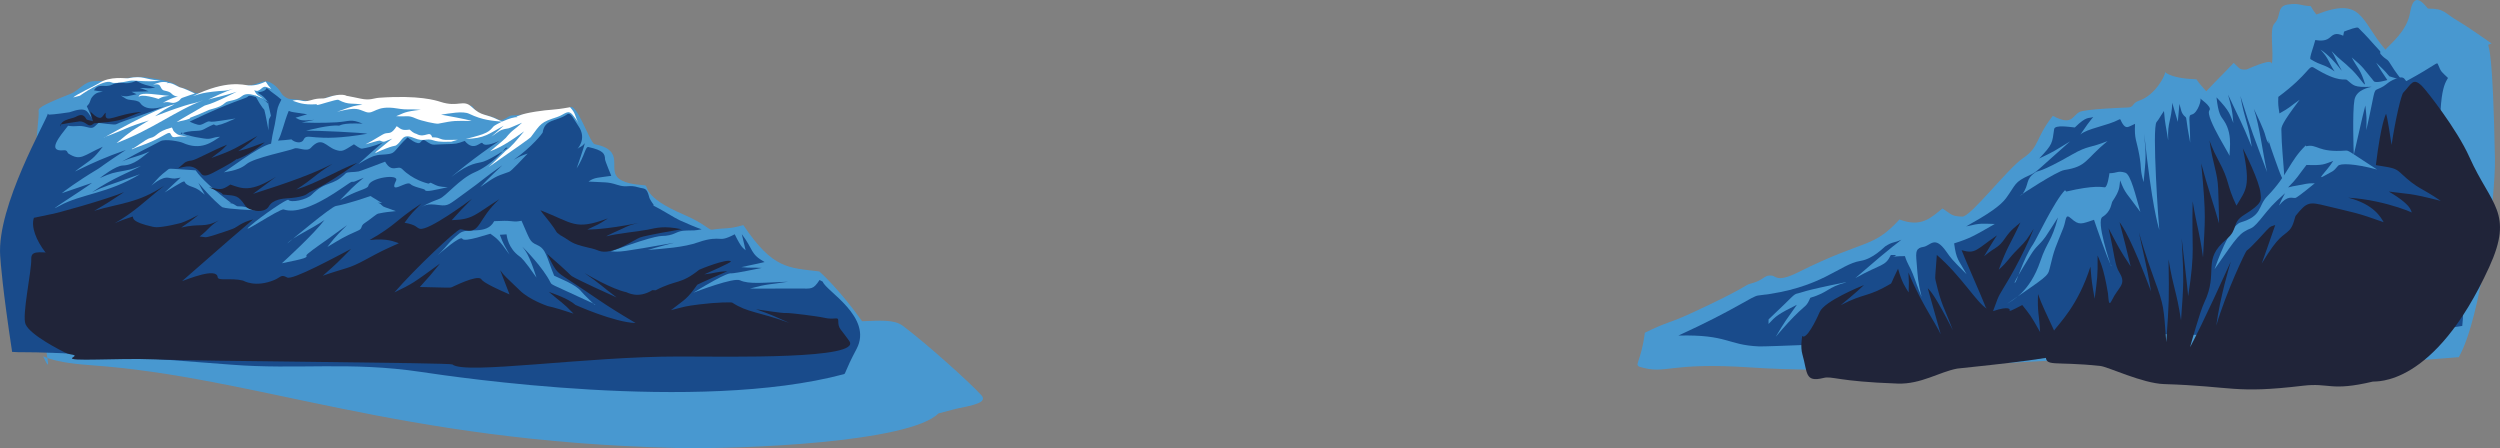 <?xml version="1.0" encoding="UTF-8"?>
<svg id="Layer_2" data-name="Layer 2" xmlns="http://www.w3.org/2000/svg" viewBox="0 0 1846.07 330.9">
  <rect x="0" y="0" width="1846.07" height="330.9" fill="#808080" stroke="none"/>
  <defs>
    <style>
      .cls-1 {
        fill: #194b8b;
      }

      .cls-2 {
        fill: #fff;
      }

      .cls-3 {
        fill: #4898d0;
      }

      .cls-4 {
        fill: #202439;
      }
    </style>
  </defs>
  <g id="Layer_1-2" data-name="Layer 1">
    <g>
      <path class="cls-3" d="M1839.88,32.11c-1.92-1.34-18.95-13.26-24.25-16.29-11.06-6.32-9.99-9.48-22.75-9.47-3.64-4.26-10.53-13.27-13.24,3.03-2.32,13.89-14.92,23.29-18.18,27.29-18.74-21.87-16.45-39.46-50.99-25.95-2.27-3.01-2.21-2.84-4.17-6.18-8.59-.48-8.31-2.43-16.83-1.21-8.69,1.24-4.62,8.7-9.97,14.04-3.94,3.94-.26,20.9-1.9,29.84-.07.35.43-2.37-4.28-1.2-7.52,1.88-13.82,5.26-14.4,5.3-5.63.43-5.16-1.06-9.51-4.88-10.19,10.79-10.27,10.34-20.26,21.01-4.69-5.5-4.69-5.22-7.27-8.89-22.35-.75-23.57-6.82-23.2-4.96.34,1.67-6.83,16.68-19.32,20.84-5.03,1.68-3.49,4.77-7.95,4.93-2.89.1-32.03,1.14-36,3.41-5.42,3.1-5.28,10.25-19.54,2.79-13.2,16.7-9.61,22.96-22.13,31.31-10.88,7.25-38.58,43.26-44.67,43.08-8.22-.23-7.79-1.61-14.71-6.02-8.5,6.88-15.63,14.3-31.72,8.13-20.06,21.79-25,14.1-74.43,38.81-16.01,8.01-16.68,3.03-19.7,2.65-6.22-.78-5.11,3.27-16.29,6.06-3.75.94-2.78,2.94-43.19,21.6-16.99,7.84-17.44,6.14-34.42,14.52-2.82,21.82-8.32,23.8-3.47,25.26,19.62,5.89,20.09-3.79,81.84.38,121.45,8.21,278.69-17.06,411.44-5.68,17.66,1.51,72.69,1.08,91.69-.38,9.91-.76,9.76-.84,19.54-1.53,16.98-30.15,27.15-120.82,26.68-146.23-1.5-81.15-4.57-80.93-4.92-84.49"/>
      <path class="cls-1" d="M1674.99,103.23c1.88,6.3,6.87,19.96,7.5,21.68,7.84,21.48,2.36-6.04,2.14-28.98-.02-2.09-.05-4.44,13.52-22.29-7.43,5.2-6.93,5.72-14.95,10.12-.91-6.21-1.03-6.05-.84-12.2,23.33-17.37,22.3-24.03,26.36-21.52,18.94,11.7,22.64,7.61,24.4,9.03,5.02,4.05,4.8,5.63,18.24,5-1.75.54-11.35,1.98-12.77,9.71-1.61,8.82-.62,37.4-.51,40.66,6.83-30.18,7.76-33.62,8.54-36.52.99,9.11,1.07,9.03.73,18.18,6.32-27.95,5.1-29.01,8.24-30.24,7.42-2.91,6.29-4.91,13.69-7.81,6.44-2.53,6.17,1.02,7.67,1.84,22.1-12.01,22.5-14.44,23.27-12.47,2.4,6.13,2.87,5.68,7.45,10.15-2.12,3.89-8.85,10.4-4.12,73.25,3.73,49.46,18.19,80.85,14.66,109.85-75.95,12.78-131.33,7.95-214.4,6.14-68.81-1.5-293.76,9.49-304.98,8.99-23.75-1.06-22.78-8.9-59.46-8,42.56-19.47,54.22-29.09,58.95-29.6,47.14-5.09,59.78-23.09,75.65-25.57,9.07-1.42,17.21-10.06,18.09-10.65,5.54-3.67,6.07-2.29,12.02-5-2.54,2.46-3.24,1.62-34,28.34,19.48-10.86,21.88-8.26,26.19-17.03,6.59.1,6.42-.11,13.04,0,3.68.07,4.25-4.91,10.9-5.95,5.42-.85,8.25-8.83,16.84,3.23,3.52,4.94,3.59,5.45,15.1,16.9-6.04-10.97-7.53-10.43-9.17-22.74,11.96-3.84,14.07-5.21,30.03-14.34-10.05-.21-10.05-.81-21.16,1.81,16.29-9.11,25.24-15.07,29.6-21.03,7.26-9.96,5.83-11.73,17.19-16.76,5.76-2.56,5.23-3.23,30.23-25.24l-.25.22c-11.32,6.83-10.96,7.11-22.82,12.65,10.17-10.69,9.52-11.26,11.04-21.69.51-3.45,11.74-1.51,15.26-1.21,8.84-8.73,10.21-6.45,13.24-7.65,1.18-.46-.76.3-9.15,12.9,4.73-4.44,20.29-6.63,28.49-11.08,1.43-.78,1.03.38,2.39,2.58,3,4.85,4.28,2.85,9.5.55-.58,11.8,1.09,11.51,3.19,23.28,1.78,9.98.28,10.1,3.14,19.79,1.62-17.92,2.07-17.87.41-35.82,5.9,54.64,10.05,66.53,11.16,71.14-.35-2.99-5.54-75.29-2-79.7,2.12-2.62,2.11-3.19,3.34-4.95l2.13-3.22c.87,10.75,1.45,10.57,3.02,21.29l.09.09c-.58-13.86,2.34-13.49,3.04-27.43.38,1.11.13,1.14,4.06,14.07l1.2-13.28c1.26,3.96,1.03,6.89,4.38,9.59,1.21.98.16,1.32,3.57,19.1-.18-18.77-1.86-20.12,1.36-20.88,4.12-.97,7.71-11.85,5.78-12.11-.77-.1,9.31,6.26,7.07,9.04-3.75,4.65,18.07,37.29,15.33,35.07-1.97-1.61,3.32-15.93-4.85-27.75-2.12-3.07-3.86-4.4-5.27-16.87,10.38,10.74,9.87,12.98,12.44,18.91-.94-10.66-1.16-10.52-3.91-20.91,8.96,19.27,9.47,18.9,17.52,38.58-2.91-19.14-4.89-18.55-8.45-37.68,8.99,28.55,9.38,28.28,19.73,56.26-3.32-14.5-5.39-33.64-9.77-46.74,1.96,4.25,7.38,14.87,8.74,20.63.11.45.76,3.22,2.42,5.21"/>
      <path class="cls-1" d="M1757.66,39.62c.29.35,2.21,2.64,4.14,3.84,3.29,2.03,2.01,3.18,11.65,15.55-6.4-1.88-8.97-2.49-9.14-2.7-4.25-5.09-4.34-4.91-9.69-10.04,4.1,6.54,3.9,6.51,8.26,12.82-.77.23-8.57,2.56-9.97.88-7.73-9.26-7.03-9.85-16.34-17.57,4.47,8.43,5.66,7.76,8.88,16.69,2.97,8.22-2.25-1.19-8.47-7.3-7.47-7.33-8.03-6.6-15.31-14.02,3.18,5.04,2.6,5.26,5.44,10.48,6.06,11.14-1.76-3.9-13.59-11.63,6.55,7.19,5.14,8.01,10.41,16.14-8.19-5.85-9.25-3.8-17.77-9.06-1.13-.7,2.53-9.82,3.51-14.15,1.16.1,6.74,1.48,10.33-1.51,2.78-2.33,4.45-4.31,10.29-1.67l.62-3.04c3.55-1.38,9.63-3.7,10.56-2.77,8.41,8.39,8.06,8.62,16.16,17.35"/>
      <path class="cls-3" d="M1525.8,141.45c20.98-4.96,26.87-3.19,28.35-3.12,2.14.11,3.4-9.54,3.52-10.41,5.98-.05,5.94-2.1,11.64-.42,4.13,1.22,7.77,17.13,11.21,29.02-10.23-14.13-11.28-13.52-14.94-23.32-.72,4.9.12,6.96-5.66,15.47-1,1.47-.77,7.42-7.41,11.53-4.85,3,5.4,33.41,6.34,36.19l.31.14c-3.44-6.33-11.94-31.46-12.88-34.23-9.2,3.03-10.9,4.4-16.87-.97-4.63-4.17-3.48,1.12-5.76,6.92-5.84,14.84-6.46,14.52-10.12,30.03-1.39,5.9-2.24,5.86-31.87,26.34,4.09-2.87,17.11-8.53,24.99-31.76,5.12-15.1,8.12-13.85,13.01-32.29-.72,1.14-8.02,12.65-9.13,14.18-5.23,7.17-6.4,6.04-11.16,13.74-.99,1.59-12.12,19.61-11.75,20.21,1.14,1.86,5.87-17.14,13.78-28.48,2.12-3.03,15.68-31.99,23.47-39.79"/>
      <path class="cls-3" d="M1702.95,108c8.35-1.97,8.07,4.79,29.21,3.2,2.16-.16,2.08.32,23.14,14-16.61-4.5-27.26-4.71-28.84-2.74-3.73,4.63-4.14,3.91-9.12,6.83-8.15,4.78.69-2.58,5.59-10.47-7.08,2.58-7.09,3.39-19.78,2.99-6.78,8.69-6.12,9-13.58,16.62,3.38-.81,3.22-.9,6.71-1.44,6.52-1.02,6.34-1.72,13.01-1.66q-12.94,10.65-14.38,10.84c-2.32.3-5.55-2.36-12.08,5.59,2.12-4.68,1.98-4.55,4.5-9.08-10.07,9.13-9.89,9.16-18.52,19.74-.44.53-4.08,4.99-6.25,5.93-9.05,3.93-9.51,4.96-27.26,30.41,1.04-2.98,11.18-32.12,19.11-34.49,16.63-4.97,12.62-12,19.9-19.47,15.31-15.72,16.2-25.74,28.33-37.43"/>
      <path class="cls-3" d="M1305.96,235.86c18.73-17.5,18.1-18.55,21.72-19.24,2.82-.54,2.52-1.66,35.02-8.18l.54.05c-14.07,3.73-12.59,7.25-26.46,11.41-2.64,6.26-3.49,5.53-8.43,10.28-5.67,5.46-9.12,9.21-17.06,18.44,7.28-12.27,7.47-11.99,15.59-23.58-14.08,7.06-15.48,8.26-20.95,14.19"/>
      <path class="cls-3" d="M1397.86,189.73c1.65-.59,8.09-.6,8.79-.6,1.87,5.96,3.7,7.75,5.76,13,3.37,8.6,2.98,8.6,6.56,17.06-2.94-12.47-2.59-12.44-3.67-25.17-.76-8.92-.94-10.32,7.2-13.93-12.9,1.67-23.76,8.74-24.1,9.71"/>
      <path class="cls-3" d="M1493.22,143.65c5.81-8.1,1.8-10.9,9.91-16.5,1.96-1.36,2.92.74,26.82-12.97,12.31-7.07,13.24-4.62,26.34-10.07-16.87,13.94-15.01,18.8-31.96,21.45-5.54.87-32.48,18.47-33.04,19.16"/>
      <path class="cls-4" d="M1515.01,246.14c-1.54,3.54-4.14,3.42-4.37,16.07-.17,9.11,5.21,4.32,40.25,8.02,5.73.6,31.22,12.9,47.08,13.39,51.6,1.61,51.57,7.3,102.69,1.21,19.59-2.33,20.03,4.39,51.49-3.04,1.77-.42,45.16,4.58,85.9-84.45,18.5-40.43,1.31-45.8-14.61-81.43-9.19-20.58-31.94-49.49-35.14-52.55-6.57-6.3-7.42-1.47-13.62,4.99-1.5,1.56-5.67,18.74-8.68,38.71-3.26-22.08-3.83-21.95-4.07-23.03-.12.33-3.66,6.15-7.52,37.89,10.77,1.93,13.88,1.68,18.16,5.71,13.26,12.5,14.7,10.3,29.75,20.72-23.46-6.06-23.52-4.88-38.41-6.91,19.75,11.51,15.81,15.74,17.66,16.26,6.32,1.8-18.92-10.06-47.68-11.72,19.44,4.89,24.39,14.99,26.26,18.09-20.83-7.43-20.78-6.72-42.13-11.96-12.92-3.17-14.42-3.23-22.78,7.16-.75.94-1.52,7.33-4.61,10.56-5.07,5.28-7.54,3.2-20.51,24.79.81-2.27,7.48-21.04,9.97-28.45-2.44,1.02-2.95.11-6.6,4.16-1.11,1.23-11.38,12.63-14.5,14.79-.84.58-15.17,30.6-22.45,55.35,2.89-21.21,9.65-43.62,10.77-47.34-20.43,45.1-27.48,58.35-30.12,63.3.74-2.65,7.32-26.4,10.4-32.8,11.2-23.26-2.3-31.3,16.69-47.15,8.76-7.31,3.29-11.89,12.95-17.86,13.99-8.65,12.39-10.96,12.03-15.74-.67-8.84-11.8-30.81-13.09-33.37,6.14,29.02,2.06,30.73-4.72,42.35-7.75-16.26-4.62-17.44-13.28-33.36-4.56-8.39-6.6-14.7-6.61-14.74,2.2,16.96,5.98,23.45,6.41,35.92.43,12.71.45,12.49.64,25.3-3.22-11.68-8.7-27.38-13.19-44.36,3.93,41.08,2.72,40.91,1.36,69.46-3-21.1-4.2-20.62-7.65-41.43-.91,35.12,2.11,35.19-3.32,69.99-.65-7.47-4.4-39.19-4.8-42.6,1.66,32.02,1.53,32.17-.48,60.48-3.56-22.8-5.42-22.25-9.22-44.97.45,30.59.41,30.45-1.68,61.12-2.02-26.26-1.46-26.32-9.01-46.85-6.41-17.42-10.4-31.52-11.18-34.3,2.06,10.79,5.7,23.88,8.96,43.69-14.59-38.82-20.7-47.51-23.28-51.2,4.26,16.47,4.3,16.27,8.23,32.74-9.06-13.7-8.64-13.73-16.34-28.22,4.69,20.4,4.37,26.85,8.04,32.79,5.54,8.97-.86,10.43-5.6,20.45-2.74,5.81-2.46-2.74-2.84-4.99-3.35-20.12-6.08-23.99-7.7-28.13.15,16.07-.15,15.86-2.16,32.01-2.04-11.9-2.14-11.74-3.11-23.76-9.24,29-23.1,41.77-27.77,48.35"/>
      <path class="cls-4" d="M1331.89,248.59c4.33-1.02,11.15-16.66,11.85-18.26,3.47-7.94,29.84-18.7,32.67-19.86-6.15,6-16.35,14.13-17.17,14.86,17.86-9.27,19.49-5.53,36.87-15.77.86-.5.37-.79,5.46-11.14,3.05,10.84,5.65,13.97,7.81,17.5.3-7.41.23-7.27-.14-14.71,10.46,25.51,23.57,41.9,25.47,49.86.07.28,1.03,4.31.72,3.47-1.2-3.26-1.02-3.17-11.92-41.71,2.04,2.05,5.53,5.55,18.54,31-6.98-18.32-8.28-17.77-12.77-36.78-.57-2.38-.22-2.35.92-18.81,18.09,15.54,29.79,35.78,37,39.67.27.14-1.02-.55-1.81-3.33-.48-1.7-15.76-36.44-16.89-39.84,10.31,2.91,10.27,0,26.13-10.97-5.03,7.61-4.7,7.62-9.54,15.45,8.86-7.4,10.36-5.7,15.74-13.63,4.16-6.11,7.98-8.54,11.08-11.25-8.11,17.46-9.27,16.76-16.01,34.87,7.59-6.97,6.63-7.73,13.98-15.1,6.97-6.97,6.66-7.09,11.94-15.29-8.68,21.65-20.36,40.55-22.43,43.9-5.01,8.1-4.23,8.31-7.68,17.02,11.96-3.98,12.65-1.4,12.26-.5-.33.74.64.56,9.32-4.01,5.92,7.48,6.08,7.29,13.19,19.99-.79-14.09-2.04-13.92-1.57-28.13,4.87,14.3,19.01,38.63,17.41,44.06-1.08,3.65-75.24,10.68-77.01,11.01-13.12,2.4-26.79,11.68-44.02,11.08-45-1.58-48.15-5.79-54.79-4.15-13.96,3.47-11.64-3.78-15.58-17.5-1.53-5.33-.29-12.41-.1-13.47"/>
      <path class="cls-3" d="M692.99,305.28c-21.42,21.42-144.92,26.65-194.32,25.47-205.74-4.9-309.6-52.57-432.3-61.13-32.53-2.27-35.39-8.33-34.21-5.82,7.13,15.08.73-4.45.2-21.1-.56-17.42,2.32-17.5-3.27-54.16-8.38-54.96.23-99.67-.55-106.19-.26-2.16-.43-3.62,23.76-13.15,5.75-2.26,10.08-9.12,17.08-9.25,25.84-.47,25.58-4.32,37.7-2.86,23.07,2.79,23.44,6.38,25.89,7.59.78.39,1.2-.82,10.31,3.64,5.96,2.92,12.46-7.2,37.27-5.36,12.03.89,13.42-7.37,22.68.39,5.26,4.42,3.29,6.55,9.53,9.48,1.06.5,14.32.82,18.07,2.7,5.03,2.52,7.26-5.38,18.88-4.86,19.13.87,18.84,6.85,28.06,3.78,4.43-1.48,42.9-.42,46.94,1.89,4.22,2.41,4.63.36,23.79,1.89,6.53,9.17,9.21,4.9,19.38,9.98,3.9,1.95,7.56-3.19,10.25-2.97,1.27.11,18.62-1.47,20.23-1.62,1.77-.16,20.04-1.82,21.91-3.95,5.2-5.91,15.2,26.07,18.86,26.8,23.3,4.66,9.14,18.47,17.75,25.35,5.67,4.54,16.26,4.54,19.44,5.07,2.84.47-2.68,8.21,28.7,21.65,14.78,6.34,18.55,11.37,20.55,11.08,11.82-1.69,11.87-.13,23.32-3.4,21.9,32.57,32.96,31.35,56.11,34.24.11.01,14.81,13.06,31.6,36.76,12.87-.45,23.6-1.48,30.09,3.38,16.99,12.74,48.31,40.75,57.89,51.13,5.14,5.57-5.99,7.52-18.59,10.14"/>
      <path class="cls-1" d="M213.19,81.93c-3.63,8.79-5.02,17.04-7.91,21.89,4.97-.33,4.85-.33,9.91-.91,2.42,2.39,7.48,3.39,9.01.22,2.78-5.79,6.58,2.71,47.13-4.38-3.58-.76-37.01-2.48-45.39-2.21,1.89-.49,17.79-4.57,24.14-3.76,1.41.18,1.17-2.21,17.74-1.48-9.12-3.77-9.38-1.64-19.25-.99-10.55.69-23.67.23-25.73.15.74-.17.73-.08,9.27-1.98-10.5,1-10.5.13-13.9-1.57,5.75-1.7,5.68-1.71,8.66-2.53-11.13-1.73-11.14-1.5-13.09-2.31"/>
      <path class="cls-2" d="M234.17,77.45c.45.62,14.34-4.46,15.77-3.7,7.8,4.17,10.49,1.98,17.73,3.62-5.63.62-5.64.37-18.76,5.17,15.09-3.78,15.18-1.89,21.26.15,6.25,2.1,6.99-5.26,22.89-2.64,8.76,1.44,8.77.24,17.65,1.01-12.37,1.37-12.07,2.33-18.16,4.73,8.28.58,8.54-1.02,14.48,1.68,3.98,1.8,14.93,4.17,16.61,3.84,12.24-2.42,12.18-2.12,24.63-1.96-1.75-.59-3.78-1.27-22.6-4.69,6.26-.86,16.07-2.91,20.82-.63,10.01,4.81,16.94,5.12,25.1,5.92-1.73-.68-1.71-.5-3.4-1.34-10.02-5.03-12.16-2.38-19.96-9.72-6.19-5.82-9.8.57-22.83-3.63-3.48-1.12-16.01-5.16-45.54-3.06-3.9.28-6.49,2.14-13.54.64-.82-.17-9.57-2.03-10.29-2.04-.04,0-3.59-2.55-14.44,1.26-4.34,1.52-4.62-.33-12.26,1.99-6.6,2-7.26-1.38-13.32.31,3.79,1.17,7.6,3.33,17.68,2.61"/>
      <path class="cls-2" d="M76.46,101.82c.03.11,37.66-21.89,52.54-24.85-7.68,3.91-7.61,3.89-14.55,8.88,10.87-4.04,10.7-4.18,21.63-7.74,6.97-2.27,7.12-1.47,14.04-4.11-19.98,7.43-37.47,21.58-64.02,31.62,11.22-9.37,11.3-9.15,23.85-16.68-16.67,5.02-16.19,6.16-32.56,12.25"/>
      <path class="cls-2" d="M59,70.67c.1-.17,17.59-12.44,23.12-9.91.98.45,2.73,1.25,13.46-1.04,3.75-.8,12.28,1.17,23.03-.2-12.26-.63-12.15-4.09-24.17-1.7-1.29.26-13.28-1.92-21.43,3.67-2.11,1.45-16.83,8.29-18.96,10.49"/>
      <path class="cls-2" d="M102.29,71.67c2.22-2.71,13.58,1.01,14.7,1.38,3.73-1.95,3.77-1.73,7.96-2.26-8.21-.67-20.09-3.02-22.22-.2"/>
      <path class="cls-2" d="M97.45,109.72c.76.86,10-7.05,13.51-7.82,5.51-1.19,4.02-4.62,15.98-7.76,1.12,1.9.68,2.12,1.75,3.16,3.61,3.5,4.32,2.06,9.66,3.87-8.18-1.7-10.3,2.4-12.17-1.9-1.44-3.3-3.53,1.07-18.09,6.86-5.33,2.12-5.39,1.85-10.69,4.16"/>
      <path class="cls-2" d="M140.07,87.46c.49-1.14,1.14-.26,14.2-6.29,1.7-.78,8.02-1.54,11.9-5.18,2.29-2.15,7.51-1.04,12.51-5.06,4.63-3.72,12.9.89,15.71,1.97-3.81-2.78-4.6-2.07-6.67-6.29,1.22.34,2.37,1.33,5.01-.99,2.88-2.53,3.32-1.5,7.56-.02-2.26-2.6-2.33-2.47-4.09-5.35-2.55.99-6.62,3.25-12.86,2.79-3.45-.25-16.01-4.38-41.03,7.97,7.39-2.29,7.36-2.33,14.99-3.33,7.74-1.01,7.88.06,15.39-2.24-1.17.4-5.13,1.51-18.92,8.07,10.57-2.87,10.63-2.44,21.02-5.75-21.69,10.89-22.31,9.36-24.11,10.44-9.69,5.75-16.63,9.43-20.28,11.97,5.04-1.44,5.16-.88,10.03-2.69"/>
      <path class="cls-2" d="M123.92,60.87c-4.71-.99-7.4.39-10.88,1.56,2.34-.05,4.3-.9,5.53,1.7,1.64,3.49,2.63,2.31,6.18,3.7,2.56,1.01,1.75,2.59,6.86,3.72-.34.03-2.14-.67-11.33,4.3,5.65-1.65,6.3,1.88,11.35-1.12,1.85-1.1,1.26-1.85,2.99-2.5,5.4-2.01,8.59-2.93,9.35-3.15-.83-.41-7.79-3.84-10.66-4.46-2.13-.46-6.84-4.32-10.16-3.09"/>
      <path class="cls-2" d="M276.97,113.04c14-6.24,14.4-4.99,15.5-5.72,5.02-3.33,4.14-9.25,13.31-5.4,7.77,3.26,8.42-.39,14.69,1.84.96.34,3.63,1.29,12.75.88.02,0,3.58-1.12,4.84-1.44-10.43.22-10.37.11-12.26-.49-2.23-.72-2.11-1.22-6.68-1.32-1.75-5.67-5.3,1.09-11.58-2.52-.51-.29-1.74-.06-5.07-3.18-5.24.75-5.96.03-9.53-2.52-4.12,6.33-5.47,4.55-8.63,5.4-1.92.52-8.32,4.99-14.41,8.02,10.23-3.02,10.35-2.96,11.18-2.57,2.99,1.43,3.03.22,8.62-1.66-1,.71-2.7,1.92-11.95,9.65"/>
      <path class="cls-2" d="M381.27,85.94c2.58-.32,2.22-1.59,14.21-3.52,11.67-1.87,11.77-.76,25.46-3.25,4.24,4.67,3.08,5.31,6.39,12.26-1.55-3.26-1.82-3.02-3.92-5.91-4.02-5.52-6.2-.93-12.13.95-12.02,3.82-11.82,4.72-19.35,14.84q-.76,1.02-31.19,22.1c1.76-1.37,12.46-11.91,12.67-12.07,4.55-3.34,7.14-6.68,13.63-14.37-9.51,6.78-15.86,11.22-25.22,14.82q10.91-9.01,11.67-9.96c5.2-6.42,6.01-5.54,12.02-11.22-9.55,4.1-9.61,4.11-10.5,4.25-6.46,1.04-6.04,2-12.31,6.15l.13-.08c5.57-4.77,8.4-7.44,9.11-8.11-11.4,6.2-13.96,9.35-27.98,9.78,16.51-4.06,17.06-5.33,20.51-9.27,1.05-1.2,12.88-7.22,17.71-6.79"/>
      <path class="cls-1" d="M482.91,151.62c-3.54-5.03-3.35-5.43-3.69-6.7-1.82-6.83-3.69-5.33-7.53-6.5-7.79-2.38-8.23.56-15.9-1.93-7.28-2.36-8.83-1.67-21.24-2.41,4.51-3.25,7.12-2.77,16.84-4.24-.4-.96-4.58-11.04-4.61-12.21-.11-4.22-1.33-6.59-12.28-9.06-2.28-.51-2.73,6.55-8.7,15.84.52-1.48,5.64-16.17,6.07-18.65-2.8,3.24-3.43,2.36-5.39,4.09-1.02.9,7.69-6.79.55-16.92-3.76-5.34-5.5-10.44-8.41-8.39-7.64,5.38-16.46,3.08-17.9,13.39-.05.35-7.61,10.38-21.42,20.11,5.05-2.76,4.92-2.76,10.38-4.68-12.83,13.74-13.23,13.36-14.24,13.7-10,3.45-9.9,3.59-20.77,11.05,5.59-6.09,15.93-15.77,16.27-16.08-14.29,9.94-13.72,10.52-27.83,20.64-11.87,8.52-11.92,9.64-18.79,8.77-9.66-1.22-9.76-.42-18.22,4.33,9.06-5.04,8.81-5.31,18.5-9.02,4.69-1.8,14.66-14.67,26.01-19.56,12.35-5.32,20.99-15.88,22.43-17.65.78-.95,1.95-.36,1.67-.17-1.33.91-11.08,7.62-17.49,9.89-4.83,1.71-9.55.21-24,11.43,2.73-2.3,16.63-14,35.62-26.8-.91.45-10.53,5.16-12.52,1.84-1.16-1.93-6.21,6.87-13.12-1.68-5.93,2.11-5.84,2.22-14.21,2.42-8.78.2-8.9.9-11.64-.53-3.67-1.92-4.29-4.16-6.9-.85-1.92,2.44-8.84-3.18-9.47-3.69-10.01,9.63-8.84,11.56-13.9,12.33-7.79,1.19-8.63-1.19-22.57,7.5,16.5-14.92,16.7-14.66,18.11-15.99-1.16.5-7.57,3.24-15.15,4.5-.54.09-1.32.22-6.11-3.18-7.96,5-8.74,5.7-13.6,4.06-7.25-2.44-10.04-10.4-18.18-1.5-3.14,3.44-9.64-.76-12.36.57-3.38,1.65-29.59,6.71-35.24,11.51-6.55,5.58-17.31,5.64-17.1,6.29.12.38,26.37-19.8,35.29-21.4,1.48-10.31,2.25-10.09,3.81-20.33.97-6.38.85-6.39,3.8-12.21-5.34-4.59-5.62-4.04-10.82-8.63-.84.99-.37,2.35-6.85,3.4,4.52,2.9,4.46,2.84,7.8,6.92-13.21-5.72-14.12-4.75-14.97-3.85-1.38,1.47-10.72,2.98-42.9,18.39.59.29,5.84,2.86,7.9,2.4,3.1-.7,5.07-3.01,7.02-2.48,1.47.4,1.76.48,18.96-2.23-11.63,5.3-11.9,4.55-12.2,4.68-2.8,1.24-2.73-.09-3.94-.27-7.61,3.22-7.2,4.57-12.4,4.73-11.47.35-12.01,3.24-11.84,2.29.47-2.51,1.46.46,5.67,1.01.92.12.77.75,11.34,2.36,6.03.92,5.81-1.02,11.97-1.28-5.74,3.65-13.91,10.7-27.79,4.39-1.82-.83-12.63-3.08-16.26-1.12-11.36,6.12-11.47,5.64-28.32,14.96,10.26-4.27,10.64-3.06,20.74-7.58l-.43.19c-5.49,4.11-11.21,10.12-19.84,10.38-5.21.16-15.71,8.34-16.93,9.29,9.09-3.97,9.05-3.75,18.93-5.6,5.93-1.11,5.72-1.53,11.52-3.4-7.41,4.16-21.29,9.17-36.18,19.46,9.92-4.88,10.07-4.19,35.37-13.3-23.8,14.41-43.3,14.49-59.26,23.24-13.8,7.57,17.07-11.64,23.88-16.87-1.77.66-1.78.6-22.35,7.66,2.02-1.59,10.14-7.96,26.68-17.91,3.22-1.94,3.27-2.72,20.62-14.02-29.86,10.33-43.69,20.31-34.53,13.57,9.65-7.1,10.16-6.49,17.52-15.97-14.52,6.46-16.35,10.83-25.44,4.97-.8-.52-.57-2.64-3.37-2.36-12.87,1.3-3-10.25,3.16-18.09,7.09,1.05,7.24-.84,14.13,1.03,4.73,1.29,4.71.08,8.42-3.19,1.03.14,11.81,1.65,12.94,1.07,5.59-2.86,25.29-8.45,35.26-13.27-1.34.47-12.81,4.44-17.57-2.56-1.06-1.57-4.78-1.94-6.15-2.06-4.42-.41-4.17-1.08-8.01-3.35,4.29,1.25,5.55.27,11.68-.98-1.1-.41-.99-.41-3.83-1.79,9.03-.16,10.57-.33,12.61-.39-3.22-1.31-3.15-1.33-6.46-2.43,5.75-.2,5.74.9,11.39-.38-7.25-2.1-7.47-1.42-14.15-4.88-8.81,3.99-9.86-.68-17.92,2.89-5.6,2.48-9.49-1.69-13.23,4.09,3.33.71,3.34.38,6.65,1.12-1.94.28-4.47.06-7.17,2.94-3.14,3.34-1.32,4.52-4.72,7.7,1.83,4.43,2.09,4.28,3.63,8.79-3.44-5.19-3.75-8.79-16.44-4.33-.54.19-12.47,1.76-14.84,1.74-1.22-.01-1.04-.94-1.06-.84-.95,4.98-37.83,68.37-35.26,105.12.4,5.71,1.65,23.67,8.81,70.93,12.91,1.02,12.93-2.31,161.63,9.42,49.27,3.88,87.78-2.46,140.26,5.37,24.71,3.69,204.3,30.48,312.23,1.68,1.61-.43.28-1.41,9.43-18.63,12.47-23.45-22.88-43.01-24.89-49.57-.07-.21-.18-.1-2.42-1.37-4.83,7.36-6.06,6.32-14.83,6.29-23.59-.08-23.49.23-36.58.02,13.96-3.73,14.01-2.75,28.16-5.04-17.55.62-28.98,2.06-35.51-1.05-4.62-2.2-31.84,8.16-34.51,9.18,26.34-16.01,27.21-14.22,28.36-14.31,1.8-.14,4.42-.34,22.21-4.02-7.58-.43-7.48.16-15.05-.56,8.61-2,8.6-1.68,17.14-3.77-10.8-6.08-7.92-8.82-16.82-20.6,1.36,6.06,1.52,5.94,2.82,11.93-1.64-1.76-2.75-.95-8.05-11.83-6.83,3.65-9.11,3.54-11.6,3.34-1.22-.1-6.66-.53-15.08,2.5-11,3.96-26.29,4.78-37.44,5.77,9.54-2.93,9.54-2.66,19.17-5.31-39.53,6.99-39.58,6.82-46.47,6.3,36.02-13.04,36.5-11.05,40.43-11.49,8.15-.92,7.49-3.75,15.72-3.88,5.49-.08,5.43.09,10.83-.89-1.25-.62-1.44-.09-16.07-6.61-3.97-1.77-13.09-7.79-20.01-11.16"/>
      <path class="cls-3" d="M317.99,134.9c5.94,2.97,5.93,2.88,12.66,3.34-9.28,1.86-16.26,4.02-16.96,1.91-.24-.74-8.43-1.98-10.75-4.3-2.7-2.7-16.07,8.74-10.51-2.39,2.74-5.47-19.41-2.21-20.39,3.65-.46,2.76-8.43,3-21.02,10.75,8.63-8.63,8.21-8.86,17.58-16.6-6.1,2.54-6.06,2.55-6.59,2.74-.16.06-1.12.41-2.15.24-1.75-.29-33.07,26.21-50.39,20.44-2.82-.94-35.78,21.49-24.22,11.67,8.33-7.07,26.88-19.9,27.75-18.74,1.72,2.29,13.31.07,17.2-3.82,10.79-10.79,15.07-5.75,25.08-15.76,1.29-1.29,5.91-.7,9.55-1.43,1.6-.32,17.98-6.62,19.53-7.22,5.15,9.01,9.3,2.14,12.66,5.49,7.88,7.88,17.63,10.32,19.35,10.75"/>
      <path class="cls-3" d="M168.22,149.81c3.47.43,3.46.28,6.3,2.17,1.9,1.27,2.62-1.25,13.9,3.26-1.93-.07-19.89-.76-24.11-2.17-.81-.27-8.54-6.9-17.81-18.03,2.34,4.44,2.19,4.4,4.7,8.73-3.47-2.73-3.24-2.92-6.43-4.66-1.72-.94-7.45-2.14-8.25-4.56-.43-1.27-1.16-.91-14.99,7.6,2.09-1.84,1.95-1.77,6.51-6.08.42-.4.39-.35,5.36-4.95-4.42.79-4.35,1.07-8.84.17-5.35-1.07-12.5,5.66-12.81,5.86,5.8-6.47,5.53-6.66,12.44-12.03,1.28-.99,1.44-.45,20.27.66,1.63,2.33,6.55,9.36,26.21,24.1"/>
      <path class="cls-3" d="M198.07,74.73c-.24,1.71.02,1.67,1.98,10.68-.84,2.08-1.41,1.76-1.57,3.88-.27,3.47-.11,3.4-.22,6.95-.22-1.2-2.17-11.94-3.04-14.99-.28-.99-1.29-.32-6.84-10.83,5.36,2.91,8.1,3.79,9.23,6.05"/>
      <path class="cls-3" d="M439.78,224.9c-.15-.05-11.86-5.45-12.89-5.93-19.24-8.88-19.54-8.67-20.36-10.31-5.67-11.34-18.96-24.63-20.87-26.54,2.35,3.14,4.89,5.38,10.5,22.89-9.32-13.4-11.26-14.79-12.57-15.72-8.33-5.95-9.36-14.74-9.54-16.24l-4.95.32c2.89,7.75,3.28,7.46,7.17,14.68-8.34-11.81-9.47-11.93-14.17-15.46-.27-.2-19.24,6.65-20.71,3.72-1.35-2.7-16.94,11.01-18.26,12.17,8.33-7.89,7.12-8.92,16.16-16.15,6.08-4.86,19.85,1.75,25.65-9.02,7.86-.2,7.8-.46,12.49,0,3.93.39,3.82.35,7.68-.3,6.43,14.42,5.83,15.39,11.66,17.98,6.68,2.97,6.69,8.77,12.44,22.59,3,1.65,16.03,6.26,20.29,11.94,1.25,1.66,10.43,10.42,9.28,9.28"/>
      <path class="cls-4" d="M484.11,214.37c15.9-8.24,18.11-3.94,32.18-15.16.36-.29,20.65-8.56,23.44-6.21.84.71-18.06,8.9-19.67,9.6,8.58-.92,8.34-1.98,17.05-2.31-1.78.78-21.91,9.58-22.15,9.91-8.05,11.19-8.74,10.41-19.53,18.85,10.57-2.71,10.42-2.97,21.31-4.31,12.53-1.55,23.37-1.65,23.95-1.28,11.55,7.5,18.89,6.49,42.19,14.97-12.28-5.37-12.01-5.62-24.63-10.06,19.52,2.92,20.76,2.86,22.58,2.77,2.67-.13,23.1,2.39,27.61,3.48,7.69,1.86,10.54-1.14,10.55,2.12.01,6.35,1.73,5.8,8.2,15.17,9.29,13.46-87.39,11.41-125.67,11.35-68.77-.11-158.26,13.62-167.49,5.85-1.54-1.3-189.17-2.37-220.37-3.74-26.36-1.16-65.46,1.99-60.03-1.36,4.12-2.54-1.23-1.49-5.57-3.65-2.57-1.28-25.66-12.76-29.17-20.9-2.84-6.59,4.45-38.89,4.2-48.29-.32-12.12,21.55,4.45,57.42-12.88-16.13,15.59-16.27,15.37-17.67,16.73,1.62-.41,27.64-5.95,45.72-15.59-8.39,5.64-18.57,16.07-24.11,21.39,17.21-8.47,17.73-6.87,35.08-14.94,14.6-6.79,15.54-4.72,28.96-13.59-10.91,12.18-14.02,14.76-15.38,15.88-10.21,8.47,3.44-.83,15.55-6.25,13.42-6.01,13.51-5.78,15.86-7.4,11.7-8.08,14.16-10.39,22.41-12.5-9.1,7.78-18.81,15.97-52.47,45.56,3.72-1.23,25.63-10.4,26.27-2.91.26,3.05,9.92.31,18.68,2.51.45.11,8.89,5.44,23.08-.39,4.86-2,4.87-4.47,9.55-1.89,3.95,2.17,35.54-15.06,47.19-21.09-10.17,10.26-9.98,10.26-20.84,19.8,18.03-6.34,18.56-4.81,31.48-11.82,13.01-7.07,12.95-6.86,24.68-12.18-3.2-.93-7.94-3.88-21.66-2.34,20.42-11.71,18.59-14.21,38.32-27.02-6.6,6.81-6.85,6.43-12.46,14.23,9.26,1.66,8.45,3.64,11.25,4.44,6.28,1.8,35.67-20.01,38.53-22.13-7.65,7.75-7.62,7.65-14.97,15.79,15.92-.47,16.9-4.03,35.24-15.51-16.18,14.59-13.66,25.73-25.58,22.85-.27-.07-2.86-.69-3.4-.58-3.28.7-32.86,28.58-48.58,46.59,13.58-6.6,13.51-6.6,33.71-21.33-7.22,8.91-7.21,8.72-14.92,17.32,21.8.39,21.79.82,23.56.16,1.45-.54,18.15-9.08,21.61-6.16.81.68-.22,2.31,21.05,11.49-1.38-3.67-6.36-16.45-6.91-17.88,3.69,5.03,4.03,4.67,14.56,14.96,7.16,6.99,20.03,11.32,20.31,11.44,1.49.61,1.58-.21,19.32,5.68-8.47-8.75-8.95-8.08-18.26-16.08,2.63,1.05,13.99,4.65,19.76,9.69.02.02,28.72,12.89,44.33,13.32-26.87-15.92-26.16-16.82-52.45-33.89-6.41-4.16-6.95-5.55-12.97-17.19,17.17,14.82,16.67,15.36,18.32,16.45,4.07,2.68,30.39,14.55,33.06,15.75-11.88-9.02-11.37-9.51-23.69-18.03,2.34,1.38,20.22,11.92,30.89,14.15.86.18,8.56,5.09,19.26-1.54"/>
      <path class="cls-4" d="M414,173.5c-3.44-1.62-2.86-2.23-5.02-5.31-4.39-6.26-8.05-10.03-9.92-12.94,24.46,9.46,25.14,15.11,49.8,6.02-7.24,4.88-7.34,4.48-15.26,8.25,1.76-.08,12.47.19,37.93-4.87-9.16,2.09-8.78,3.02-17.42,6.65-1.56.66-8.36,3.93-5.72,3.08,4.79-1.54,25.56-3.89,29.73-4.75,6.98-1.44,11.99-3.03,25.27-.36-2.48.42-26.23,4.39-30.87,6.13-4.14,1.55-20.94,13.54-30.39,9.74-4.7-1.89-4.74-1.42-12.2-3.41-9.64-2.57-8.82-4.28-17.74-8.89"/>
      <path class="cls-4" d="M36.77,158.36c2.33.03,43.26-11.46,54.84-16.52-10.9,7.19-10.77,7.25-22.08,13.83,18.65-5.63,32.53-5.58,51.79-18.59-15.35,12.16-21.17,18.78-36.63,27.81,6.55-2.96,6.58-2.62,13.38-5.03.41,1.19-1.15,4.06,14.79,7.61,1.55.35,4.84,1.08,19.66-2.55,1.19-.29,4.4-1.08,14.01-6.22-6.13,4.99-6.14,4.82-12.74,9.33,14.38-3.41,17.13.56,27.85-5.39-7.92,5.03-6.8,6.28-14.24,11.98,1.45.09,2.88.48,4.33.56,3.01.18,26.55-8.41,28.87-9.46-18.77,13.49-31.45,23.35-35.71,26.53-14.23,10.66-58.4,20.33-84.37,13.7-19.99-5.11-39.93-31.83-35.49-45.11"/>
      <path class="cls-3" d="M278.95,149.64c2.44.88,2.04,1.26,4,2.79.38.29.41.24,9.35,3.47-6.54.78-6.44.49-12.92,1.82-1.65.34-3.92,2.86-10.32,7.16-2.98,2-1.13,3.81-4.43,5.28-11.92,5.34-11.69,5.55-22.87,12.19,3.54-4.33,4.44-6.33,14.54-16.12-13.24,9.49-13.15,9.56-14.31,10.38-8.04,5.67-16.24,11.33-15.76,12.17.76,1.31-.14,2.06-18.09,5.63,2.66-2.42,23.49-21.39,31.51-32.01-9.25,6.6-23.88,12.86-27.42,17.33,2.77-2.32,32.19-26.99,35.74-27.6,8.7-1.5,23.54-6.68,25.54-7.38,6.86,4.27,7.96,4.77,8.69,5.1"/>
      <path class="cls-4" d="M174.72,117.76c1.32-.76,8.92-2.6,20.82-12.68-9.82,3.36-9.57,3.89-19.61,6.54,7.29-5.47,7.4-5.11,14.23-11.29-16.66,9.07-16.14,9.98-34.11,16.32,6.63-5.17,6.92-4.69,11.68-9.81-11.54,4.56-23.11,11.3-26.07,11.65-5.96.71-5.28,2.15-10.14,5.72,4.96-.95,11.18-3.97,17.19,4.2,1.75,2.38,5.48.72,7.48-.29,1.58-.8,15.16-7.65,19.08-11.1"/>
      <path class="cls-4" d="M44.35,92.01c.12-.15,13.05-2.31,14.27-2.35,5.71-.2,6.1,5.56,10.84,1.39.06-.06,8.96-.7,10.37-.89,12.91-1.74,12.46-3.13,24.74-7.53-18.53,1.29-27.34,9.46-26.56,1.44.24-2.5-1.67,2.01-3.33,2.77-2.78,1.29-7.51-4.06-8-4.62,1.01,3.72.96,3.58,1.92,7.32-1.42-.59-3.03-.62-4.45-1.21-1.09-.46-1.75-5.79-8.3-2-2.55,1.48-13.53,2.04-10.55,8.82"/>
      <path class="cls-4" d="M164.67,143.67c10.03.97,11.02.29,16.68,8.55,2.31,3.36,13.96,5.97,17.22.08,2.88-5.19,11.23-5.7,12.32-5.76,12.63-.76,15.22-2.8,16.27-3.62,3.96-3.11,8.19-2.23,36.69-22.74-15.44,5.94-28.88,14.68-45.18,19.82,14.02-8.87,12.88-10.3,26.87-19.01-14.75,7.48-32.4,13.8-58.7,22.17,1.34-1.02,1.35-.97,16.88-12.55-18.77,11.54-24.64,8.8-33.62,5.66-6.36,4.31-7.37,3.86-15.85,2.02,9.55,4.2,9.55,4.16,10.07,5.06"/>
    </g>
  </g>
</svg>